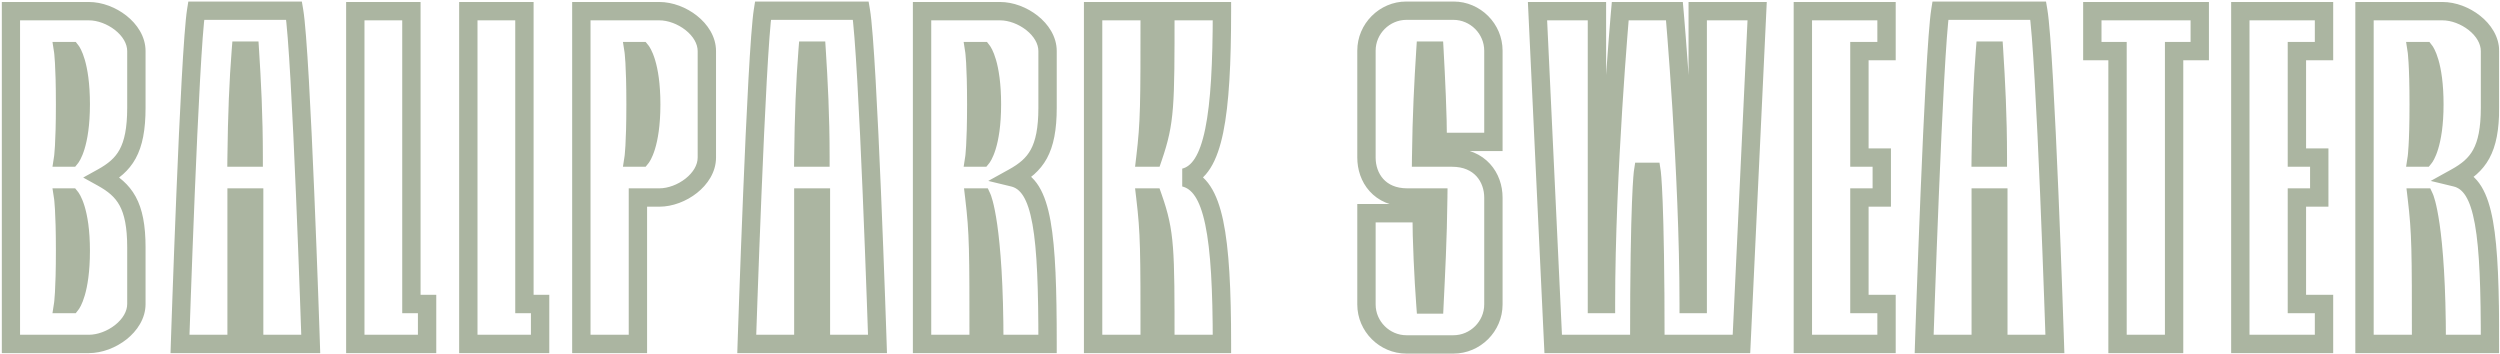<svg xmlns="http://www.w3.org/2000/svg" width="1362" height="193" viewBox="0 0 1362 193" fill="none"><mask id="path-1-outside-1_1_46" maskUnits="userSpaceOnUse" x="0.744" y="0.378" width="1361" height="193" fill="black"><rect fill="white" x="0.744" y="0.378" width="1361" height="193"></rect><path d="M74.3 58.655C74.3 81.965 67.825 89.994 55.652 96.728C67.825 103.462 74.3 111.491 74.3 134.801V165.622C74.3 177.536 60.314 187.378 48.4 187.378H5.924V6.078H48.4C60.314 6.078 74.3 15.92 74.3 27.834V58.655ZM38.558 85.85C38.558 85.85 43.997 79.116 43.997 56.842C43.997 34.568 38.817 27.834 38.817 27.834H34.414C34.414 27.834 35.45 34.568 35.45 56.842C35.45 79.116 34.414 85.85 34.414 85.85H38.558ZM43.997 136.614C43.997 114.34 38.558 107.606 38.558 107.606H34.414C34.414 107.606 35.45 114.34 35.45 136.614C35.45 158.888 34.414 165.622 34.414 165.622H38.817C38.817 165.622 43.997 158.888 43.997 136.614ZM98.065 187.378C98.065 187.378 103.245 28.611 106.871 5.819H160.225C164.11 28.611 169.29 187.378 169.29 187.378H138.469V107.606H128.886V187.378H98.065ZM138.21 85.85C138.21 62.799 137.174 43.892 136.138 27.575H131.217C129.922 43.892 129.145 62.799 128.886 85.85H138.21ZM193.568 187.378V6.078H224.13V165.622H232.677V187.378H193.568ZM255.141 187.378V6.078H285.703V165.622H294.25V187.378H255.141ZM359.19 6.078C371.104 6.078 385.09 15.92 385.09 27.834V85.85C385.09 97.764 371.104 107.606 359.19 107.606H347.535V187.378H316.714V6.078H359.19ZM349.348 85.85C349.348 85.85 354.787 79.116 354.787 56.842C354.787 34.568 349.348 27.834 349.348 27.834H345.204C345.204 27.834 346.24 34.568 346.24 56.842C346.24 79.116 345.204 85.85 345.204 85.85H349.348ZM406.832 187.378C406.832 187.378 412.012 28.611 415.638 5.819H468.992C472.877 28.611 478.057 187.378 478.057 187.378H447.236V107.606H437.653V187.378H406.832ZM446.977 85.85C446.977 62.799 445.941 43.892 444.905 27.575H439.984C438.689 43.892 437.912 62.799 437.653 85.85H446.977ZM570.71 58.655C570.71 81.965 564.235 89.994 552.062 96.728C568.12 100.613 570.71 128.067 570.71 187.378H541.702C541.702 122.11 534.968 107.606 534.968 107.606H530.824C533.155 127.29 533.155 135.578 533.155 187.378H502.334V6.078H544.81C556.724 6.078 570.71 15.92 570.71 27.834V58.655ZM534.968 85.85C534.968 85.85 540.407 79.116 540.407 56.842C540.407 34.568 535.227 27.834 535.227 27.834H530.824C530.824 27.834 531.86 34.568 531.86 56.842C531.86 79.116 530.824 85.85 530.824 85.85H534.968ZM645.251 96.728C661.309 100.613 665.712 128.067 665.712 187.378H634.891C634.891 135.578 634.891 126.772 628.157 107.606H624.013C626.344 127.29 626.344 135.578 626.344 187.378H595.523V6.078H626.344C626.344 57.878 626.344 66.166 624.013 85.85H628.157C634.891 66.166 634.891 57.878 634.891 6.078H665.712C665.712 62.799 661.309 92.843 645.251 96.728ZM781.487 27.575H776.566C775.53 43.892 774.494 62.799 774.235 85.85H791.07C806.351 85.85 813.603 96.728 813.603 107.606V165.881C813.603 177.795 803.761 187.637 791.847 187.637H766.206C754.292 187.637 744.45 177.795 744.45 165.881V116.153H774.494C774.494 130.657 775.53 151.895 776.566 165.881H781.487C782.264 149.564 783.3 130.657 783.559 107.606H766.724C751.443 107.606 744.45 96.728 744.45 85.85V27.575C744.45 15.661 754.292 5.819 766.206 5.819H791.847C803.761 5.819 813.603 15.661 813.603 27.575V77.303H783.3C783.3 62.799 782.264 41.561 781.487 27.575ZM901.866 187.378C901.866 107.088 899.794 93.62 899.794 93.62H895.132C895.132 93.62 893.06 107.088 893.06 187.378H846.181L837.634 6.078H870.009V165.622H874.93C874.93 93.62 882.7 6.078 882.7 6.078H912.226C912.226 6.078 919.996 93.62 919.996 165.622H924.917V6.078H957.292L948.745 187.378H901.866ZM982.192 187.378V6.078H1027.78V27.834H1013.01V85.85H1025.19V107.606H1013.01V165.622H1027.78V187.378H982.192ZM1048.28 187.378C1048.28 187.378 1053.46 28.611 1057.09 5.819H1110.44C1114.33 28.611 1119.51 187.378 1119.51 187.378H1088.69V107.606H1079.1V187.378H1048.28ZM1088.43 85.85C1088.43 62.799 1087.39 43.892 1086.35 27.575H1081.43C1080.14 43.892 1079.36 62.799 1079.1 85.85H1088.43ZM1198.43 27.834H1184.45V187.378H1153.63V27.834H1139.9V6.078H1198.43V27.834ZM1220.53 187.378V6.078H1266.12V27.834H1251.35V85.85H1263.53V107.606H1251.35V165.622H1266.12V187.378H1220.53ZM1356.55 58.655C1356.55 81.965 1350.08 89.994 1337.9 96.728C1353.96 100.613 1356.55 128.067 1356.55 187.378H1327.54C1327.54 122.11 1320.81 107.606 1320.81 107.606H1316.67C1319 127.29 1319 135.578 1319 187.378H1288.18V6.078H1330.65C1342.57 6.078 1356.55 15.92 1356.55 27.834V58.655ZM1320.81 85.85C1320.81 85.85 1326.25 79.116 1326.25 56.842C1326.25 34.568 1321.07 27.834 1321.07 27.834H1316.67C1316.67 27.834 1317.7 34.568 1317.7 56.842C1317.7 79.116 1316.67 85.85 1316.67 85.85H1320.81Z"></path></mask><path d="M55.652 96.728L53.232 92.353L45.323 96.728L53.232 101.103L55.652 96.728ZM5.924 187.378H0.924V192.378H5.924V187.378ZM5.924 6.078V1.078H0.924V6.078H5.924ZM38.558 85.85V90.85H40.947L42.448 88.992L38.558 85.85ZM38.817 27.834L42.78 24.785L41.279 22.834H38.817V27.834ZM34.414 27.834V22.834H28.586L29.472 28.594L34.414 27.834ZM34.414 85.85L29.472 85.09L28.586 90.85H34.414V85.85ZM38.558 107.606L42.448 104.464L40.947 102.606H38.558V107.606ZM34.414 107.606V102.606H28.586L29.472 108.366L34.414 107.606ZM34.414 165.622L29.472 164.862L28.586 170.622H34.414V165.622ZM38.817 165.622V170.622H41.279L42.78 168.671L38.817 165.622ZM74.3 58.655H69.3C69.3 69.927 67.719 76.802 65.15 81.515C62.647 86.109 58.898 89.219 53.232 92.353L55.652 96.728L58.072 101.103C64.579 97.504 70.154 93.232 73.931 86.3C77.644 79.488 79.3 70.693 79.3 58.655H74.3ZM55.652 96.728L53.232 101.103C58.898 104.238 62.647 107.347 65.15 111.941C67.719 116.655 69.3 123.529 69.3 134.801H74.3H79.3C79.3 122.763 77.644 113.968 73.931 107.156C70.154 100.225 64.579 95.953 58.072 92.353L55.652 96.728ZM74.3 134.801H69.3V165.622H74.3H79.3V134.801H74.3ZM74.3 165.622H69.3C69.3 169.556 66.953 173.69 62.713 177.049C58.494 180.391 53.089 182.378 48.4 182.378V187.378V192.378C55.625 192.378 63.17 189.444 68.923 184.887C74.654 180.346 79.3 173.602 79.3 165.622H74.3ZM48.4 187.378V182.378H5.924V187.378V192.378H48.4V187.378ZM5.924 187.378H10.924V6.078H5.924H0.924V187.378H5.924ZM5.924 6.078V11.078H48.4V6.078V1.078H5.924V6.078ZM48.4 6.078V11.078C53.089 11.078 58.494 13.065 62.713 16.407C66.953 19.767 69.3 23.9 69.3 27.834H74.3H79.3C79.3 19.854 74.654 13.11 68.923 8.569C63.17 4.012 55.625 1.078 48.4 1.078V6.078ZM74.3 27.834H69.3V58.655H74.3H79.3V27.834H74.3ZM38.558 85.85C42.448 88.992 42.45 88.989 42.453 88.986C42.454 88.984 42.456 88.981 42.458 88.979C42.461 88.975 42.465 88.97 42.468 88.966C42.476 88.957 42.483 88.947 42.491 88.937C42.507 88.918 42.523 88.896 42.541 88.873C42.577 88.826 42.618 88.772 42.662 88.71C42.752 88.588 42.858 88.436 42.978 88.252C43.218 87.885 43.513 87.392 43.843 86.759C44.503 85.491 45.297 83.666 46.061 81.155C47.589 76.134 48.997 68.38 48.997 56.842H43.997H38.997C38.997 67.578 37.686 74.328 36.494 78.243C35.899 80.199 35.333 81.45 34.973 82.141C34.793 82.487 34.663 82.695 34.606 82.782C34.577 82.826 34.566 82.841 34.576 82.828C34.581 82.821 34.591 82.808 34.606 82.788C34.614 82.778 34.623 82.766 34.633 82.753C34.638 82.746 34.644 82.739 34.65 82.732C34.653 82.728 34.656 82.724 34.659 82.72C34.66 82.718 34.663 82.715 34.663 82.714C34.666 82.711 34.668 82.708 38.558 85.85ZM43.997 56.842H48.997C48.997 45.324 47.658 37.592 46.209 32.593C45.484 30.092 44.732 28.275 44.106 27.013C43.793 26.382 43.513 25.892 43.285 25.525C43.171 25.342 43.07 25.19 42.985 25.068C42.943 25.006 42.904 24.952 42.87 24.905C42.853 24.882 42.837 24.86 42.822 24.84C42.814 24.83 42.807 24.821 42.8 24.811C42.797 24.807 42.793 24.802 42.79 24.798C42.788 24.796 42.786 24.793 42.785 24.792C42.783 24.789 42.78 24.785 38.817 27.834C34.854 30.883 34.852 30.88 34.849 30.877C34.849 30.875 34.846 30.872 34.845 30.87C34.842 30.867 34.839 30.863 34.836 30.859C34.83 30.852 34.825 30.845 34.82 30.838C34.81 30.825 34.801 30.813 34.794 30.803C34.779 30.783 34.77 30.769 34.765 30.763C34.756 30.749 34.767 30.764 34.794 30.808C34.85 30.897 34.974 31.107 35.147 31.456C35.492 32.152 36.035 33.411 36.605 35.377C37.746 39.314 38.997 46.086 38.997 56.842H43.997ZM38.817 27.834V22.834H34.414V27.834V32.834H38.817V27.834ZM34.414 27.834C29.472 28.594 29.472 28.593 29.472 28.592C29.472 28.592 29.472 28.59 29.471 28.59C29.471 28.588 29.471 28.587 29.471 28.586C29.471 28.584 29.47 28.582 29.47 28.58C29.47 28.577 29.47 28.576 29.47 28.577C29.47 28.578 29.471 28.586 29.473 28.601C29.477 28.632 29.485 28.693 29.497 28.784C29.52 28.968 29.556 29.276 29.6 29.728C29.69 30.631 29.814 32.1 29.941 34.275C30.193 38.626 30.45 45.779 30.45 56.842H35.45H40.45C40.45 45.631 40.189 38.28 39.924 33.696C39.791 31.403 39.656 29.797 39.551 28.741C39.499 28.213 39.454 27.821 39.42 27.549C39.403 27.413 39.389 27.307 39.378 27.229C39.373 27.19 39.368 27.157 39.365 27.131C39.363 27.119 39.361 27.107 39.36 27.098C39.359 27.093 39.358 27.088 39.358 27.084C39.357 27.082 39.357 27.081 39.357 27.079C39.357 27.078 39.356 27.077 39.356 27.076C39.356 27.075 39.356 27.074 34.414 27.834ZM35.45 56.842H30.45C30.45 67.905 30.193 75.058 29.941 79.409C29.814 81.584 29.69 83.053 29.6 83.956C29.556 84.408 29.52 84.716 29.497 84.9C29.485 84.991 29.477 85.052 29.473 85.083C29.471 85.098 29.47 85.106 29.47 85.108C29.47 85.108 29.47 85.107 29.47 85.104C29.47 85.102 29.471 85.1 29.471 85.098C29.471 85.097 29.471 85.096 29.471 85.094C29.472 85.094 29.472 85.092 29.472 85.092C29.472 85.091 29.472 85.09 34.414 85.85C39.356 86.61 39.356 86.609 39.356 86.608C39.356 86.607 39.357 86.606 39.357 86.605C39.357 86.603 39.357 86.602 39.358 86.6C39.358 86.596 39.359 86.591 39.36 86.586C39.361 86.577 39.363 86.566 39.365 86.553C39.368 86.527 39.373 86.495 39.378 86.455C39.389 86.377 39.403 86.271 39.42 86.135C39.454 85.863 39.499 85.471 39.551 84.943C39.656 83.888 39.791 82.281 39.924 79.988C40.189 75.404 40.45 68.053 40.45 56.842H35.45ZM34.414 85.85V90.85H38.558V85.85V80.85H34.414V85.85ZM43.997 136.614H48.997C48.997 125.076 47.589 117.322 46.061 112.301C45.297 109.79 44.503 107.965 43.843 106.697C43.513 106.064 43.218 105.572 42.978 105.204C42.858 105.021 42.752 104.868 42.662 104.746C42.618 104.684 42.577 104.63 42.541 104.584C42.523 104.56 42.507 104.539 42.491 104.519C42.483 104.509 42.476 104.499 42.468 104.49C42.465 104.486 42.461 104.481 42.458 104.477C42.456 104.475 42.454 104.472 42.453 104.471C42.45 104.467 42.448 104.464 38.558 107.606C34.668 110.748 34.666 110.745 34.663 110.742C34.663 110.741 34.66 110.738 34.659 110.736C34.656 110.732 34.653 110.728 34.65 110.724C34.644 110.717 34.638 110.71 34.633 110.703C34.623 110.69 34.614 110.678 34.606 110.668C34.591 110.649 34.581 110.635 34.576 110.629C34.566 110.615 34.577 110.63 34.606 110.674C34.663 110.762 34.793 110.969 34.973 111.315C35.333 112.006 35.899 113.257 36.494 115.213C37.686 119.128 38.997 125.878 38.997 136.614H43.997ZM38.558 107.606V102.606H34.414V107.606V112.606H38.558V107.606ZM34.414 107.606C29.472 108.366 29.472 108.365 29.472 108.364C29.472 108.364 29.472 108.363 29.471 108.362C29.471 108.36 29.471 108.359 29.471 108.358C29.471 108.356 29.47 108.354 29.47 108.352C29.47 108.349 29.47 108.348 29.47 108.349C29.47 108.35 29.471 108.358 29.473 108.373C29.477 108.404 29.485 108.465 29.497 108.556C29.52 108.74 29.556 109.048 29.6 109.5C29.69 110.403 29.814 111.872 29.941 114.047C30.193 118.398 30.45 125.551 30.45 136.614H35.45H40.45C40.45 125.403 40.189 118.052 39.924 113.468C39.791 111.175 39.656 109.568 39.551 108.513C39.499 107.985 39.454 107.593 39.42 107.321C39.403 107.186 39.389 107.079 39.378 107.001C39.373 106.962 39.368 106.929 39.365 106.903C39.363 106.891 39.361 106.879 39.36 106.87C39.359 106.865 39.358 106.861 39.358 106.857C39.357 106.855 39.357 106.853 39.357 106.851C39.357 106.85 39.356 106.849 39.356 106.848C39.356 106.847 39.356 106.846 34.414 107.606ZM35.45 136.614H30.45C30.45 147.677 30.193 154.83 29.941 159.181C29.814 161.356 29.69 162.825 29.6 163.728C29.556 164.18 29.52 164.488 29.497 164.672C29.485 164.763 29.477 164.824 29.473 164.855C29.471 164.87 29.47 164.878 29.47 164.879C29.47 164.88 29.47 164.879 29.47 164.876C29.47 164.874 29.471 164.872 29.471 164.87C29.471 164.869 29.471 164.868 29.471 164.866C29.472 164.866 29.472 164.864 29.472 164.864C29.472 164.863 29.472 164.862 34.414 165.622C39.356 166.382 39.356 166.381 39.356 166.38C39.356 166.379 39.357 166.378 39.357 166.377C39.357 166.375 39.357 166.374 39.358 166.372C39.358 166.368 39.359 166.363 39.36 166.358C39.361 166.349 39.363 166.338 39.365 166.325C39.368 166.299 39.373 166.267 39.378 166.227C39.389 166.149 39.403 166.043 39.42 165.907C39.454 165.635 39.499 165.243 39.551 164.715C39.656 163.66 39.791 162.053 39.924 159.76C40.189 155.176 40.45 147.825 40.45 136.614H35.45ZM34.414 165.622V170.622H38.817V165.622V160.622H34.414V165.622ZM38.817 165.622C42.78 168.671 42.783 168.667 42.785 168.664C42.786 168.663 42.788 168.66 42.79 168.658C42.793 168.654 42.797 168.649 42.8 168.645C42.807 168.635 42.814 168.626 42.822 168.616C42.837 168.596 42.853 168.574 42.87 168.551C42.904 168.504 42.943 168.45 42.985 168.389C43.07 168.266 43.171 168.114 43.285 167.931C43.513 167.564 43.793 167.074 44.106 166.443C44.732 165.181 45.484 163.364 46.209 160.863C47.658 155.864 48.997 148.132 48.997 136.614H43.997H38.997C38.997 147.37 37.746 154.142 36.605 158.079C36.035 160.045 35.492 161.304 35.147 162.001C34.974 162.349 34.85 162.559 34.794 162.648C34.767 162.692 34.756 162.707 34.765 162.693C34.77 162.687 34.779 162.673 34.794 162.653C34.801 162.643 34.81 162.632 34.82 162.618C34.825 162.612 34.83 162.605 34.836 162.597C34.839 162.593 34.842 162.589 34.845 162.586C34.846 162.584 34.849 162.581 34.849 162.58C34.852 162.577 34.854 162.574 38.817 165.622ZM98.065 187.378L93.068 187.215L92.9 192.378H98.065V187.378ZM106.871 5.819V0.819H102.604L101.933 5.033L106.871 5.819ZM160.225 5.819L165.154 4.979L164.445 0.819H160.225V5.819ZM169.29 187.378V192.378H174.456L174.288 187.215L169.29 187.378ZM138.469 187.378H133.469V192.378H138.469V187.378ZM138.469 107.606H143.469V102.606H138.469V107.606ZM128.886 107.606V102.606H123.886V107.606H128.886ZM128.886 187.378V192.378H133.886V187.378H128.886ZM138.21 85.85V90.85H143.21V85.85H138.21ZM136.138 27.575L141.128 27.258L140.831 22.575H136.138V27.575ZM131.217 27.575V22.575H126.598L126.233 27.18L131.217 27.575ZM128.886 85.85L123.887 85.794L123.83 90.85H128.886V85.85ZM98.065 187.378C103.063 187.541 103.063 187.541 103.063 187.539C103.063 187.538 103.063 187.536 103.063 187.534C103.063 187.529 103.063 187.522 103.064 187.513C103.064 187.493 103.065 187.465 103.066 187.427C103.069 187.35 103.073 187.237 103.078 187.086C103.088 186.786 103.102 186.339 103.122 185.756C103.16 184.588 103.218 182.873 103.292 180.681C103.441 176.298 103.657 170.009 103.928 162.392C104.47 147.157 105.231 126.609 106.104 105.351C107.861 62.595 110.056 17.627 111.809 6.605L106.871 5.819L101.933 5.033C100.061 16.803 97.852 62.614 96.113 104.94C95.238 126.223 94.477 146.791 93.934 162.037C93.663 169.66 93.447 175.954 93.298 180.342C93.224 182.536 93.166 184.254 93.127 185.423C93.108 186.008 93.093 186.456 93.083 186.757C93.078 186.908 93.074 187.022 93.072 187.099C93.07 187.137 93.07 187.166 93.069 187.186C93.069 187.195 93.068 187.203 93.068 187.208C93.068 187.21 93.068 187.212 93.068 187.213C93.068 187.214 93.068 187.215 98.065 187.378ZM106.871 5.819V10.819H160.225V5.819V0.819H106.871V5.819ZM160.225 5.819L155.296 6.659C156.21 12.017 157.25 25.885 158.289 44.088C159.319 62.14 160.329 84.094 161.219 105.355C162.109 126.612 162.877 147.159 163.423 162.394C163.697 170.011 163.914 176.298 164.063 180.682C164.138 182.873 164.195 184.589 164.234 185.756C164.253 186.339 164.268 186.786 164.278 187.087C164.283 187.237 164.287 187.351 164.289 187.427C164.291 187.465 164.291 187.493 164.292 187.513C164.292 187.522 164.293 187.529 164.293 187.534C164.293 187.536 164.293 187.538 164.293 187.539C164.293 187.541 164.293 187.541 169.29 187.378C174.288 187.215 174.288 187.214 174.288 187.213C174.288 187.212 174.288 187.21 174.287 187.208C174.287 187.203 174.287 187.195 174.287 187.186C174.286 187.166 174.285 187.137 174.284 187.099C174.281 187.022 174.278 186.908 174.273 186.757C174.263 186.456 174.248 186.008 174.228 185.423C174.19 184.254 174.132 182.536 174.057 180.341C173.908 175.953 173.69 169.659 173.417 162.035C172.871 146.789 172.101 126.22 171.21 104.936C170.32 83.657 169.307 61.645 168.273 43.518C167.247 25.542 166.184 11.017 165.154 4.979L160.225 5.819ZM169.29 187.378V182.378H138.469V187.378V192.378H169.29V187.378ZM138.469 187.378H143.469V107.606H138.469H133.469V187.378H138.469ZM138.469 107.606V102.606H128.886V107.606V112.606H138.469V107.606ZM128.886 107.606H123.886V187.378H128.886H133.886V107.606H128.886ZM128.886 187.378V182.378H98.065V187.378V192.378H128.886V187.378ZM138.21 85.85H143.21C143.21 62.644 142.167 43.616 141.128 27.258L136.138 27.575L131.148 27.892C132.182 44.168 133.21 62.954 133.21 85.85H138.21ZM136.138 27.575V22.575H131.217V27.575V32.575H136.138V27.575ZM131.217 27.575L126.233 27.18C124.927 43.64 124.147 62.665 123.887 85.794L128.886 85.85L133.886 85.906C134.144 62.933 134.918 44.144 136.202 27.971L131.217 27.575ZM128.886 85.85V90.85H138.21V85.85V80.85H128.886V85.85ZM193.568 187.378H188.568V192.378H193.568V187.378ZM193.568 6.078V1.078H188.568V6.078H193.568ZM224.13 6.078H229.13V1.078H224.13V6.078ZM224.13 165.622H219.13V170.622H224.13V165.622ZM232.677 165.622H237.677V160.622H232.677V165.622ZM232.677 187.378V192.378H237.677V187.378H232.677ZM193.568 187.378H198.568V6.078H193.568H188.568V187.378H193.568ZM193.568 6.078V11.078H224.13V6.078V1.078H193.568V6.078ZM224.13 6.078H219.13V165.622H224.13H229.13V6.078H224.13ZM224.13 165.622V170.622H232.677V165.622V160.622H224.13V165.622ZM232.677 165.622H227.677V187.378H232.677H237.677V165.622H232.677ZM232.677 187.378V182.378H193.568V187.378V192.378H232.677V187.378ZM255.141 187.378H250.141V192.378H255.141V187.378ZM255.141 6.078V1.078H250.141V6.078H255.141ZM285.703 6.078H290.703V1.078H285.703V6.078ZM285.703 165.622H280.703V170.622H285.703V165.622ZM294.25 165.622H299.25V160.622H294.25V165.622ZM294.25 187.378V192.378H299.25V187.378H294.25ZM255.141 187.378H260.141V6.078H255.141H250.141V187.378H255.141ZM255.141 6.078V11.078H285.703V6.078V1.078H255.141V6.078ZM285.703 6.078H280.703V165.622H285.703H290.703V6.078H285.703ZM285.703 165.622V170.622H294.25V165.622V160.622H285.703V165.622ZM294.25 165.622H289.25V187.378H294.25H299.25V165.622H294.25ZM294.25 187.378V182.378H255.141V187.378V192.378H294.25V187.378ZM347.535 107.606V102.606H342.535V107.606H347.535ZM347.535 187.378V192.378H352.535V187.378H347.535ZM316.714 187.378H311.714V192.378H316.714V187.378ZM316.714 6.078V1.078H311.714V6.078H316.714ZM349.348 85.85V90.85H351.737L353.238 88.992L349.348 85.85ZM349.348 27.834L353.238 24.692L351.737 22.834H349.348V27.834ZM345.204 27.834V22.834H339.376L340.262 28.594L345.204 27.834ZM345.204 85.85L340.262 85.09L339.376 90.85H345.204V85.85ZM359.19 6.078V11.078C363.879 11.078 369.284 13.065 373.503 16.407C377.743 19.767 380.09 23.9 380.09 27.834H385.09H390.09C390.09 19.854 385.444 13.11 379.713 8.569C373.96 4.012 366.415 1.078 359.19 1.078V6.078ZM385.09 27.834H380.09V85.85H385.09H390.09V27.834H385.09ZM385.09 85.85H380.09C380.09 89.784 377.743 93.918 373.503 97.277C369.284 100.619 363.879 102.606 359.19 102.606V107.606V112.606C366.415 112.606 373.96 109.672 379.713 105.115C385.444 100.574 390.09 93.83 390.09 85.85H385.09ZM359.19 107.606V102.606H347.535V107.606V112.606H359.19V107.606ZM347.535 107.606H342.535V187.378H347.535H352.535V107.606H347.535ZM347.535 187.378V182.378H316.714V187.378V192.378H347.535V187.378ZM316.714 187.378H321.714V6.078H316.714H311.714V187.378H316.714ZM316.714 6.078V11.078H359.19V6.078V1.078H316.714V6.078ZM349.348 85.85C353.238 88.992 353.24 88.989 353.243 88.986C353.244 88.984 353.246 88.981 353.248 88.979C353.251 88.975 353.255 88.97 353.258 88.966C353.266 88.957 353.273 88.947 353.281 88.937C353.297 88.918 353.313 88.896 353.331 88.873C353.367 88.826 353.408 88.772 353.452 88.71C353.542 88.588 353.648 88.436 353.768 88.252C354.008 87.885 354.303 87.392 354.633 86.759C355.293 85.491 356.086 83.666 356.851 81.155C358.379 76.134 359.787 68.38 359.787 56.842H354.787H349.787C349.787 67.578 348.476 74.328 347.284 78.243C346.689 80.199 346.123 81.45 345.763 82.141C345.583 82.487 345.453 82.695 345.396 82.782C345.367 82.826 345.356 82.841 345.366 82.828C345.371 82.821 345.38 82.808 345.396 82.788C345.403 82.778 345.412 82.766 345.423 82.753C345.428 82.746 345.434 82.739 345.439 82.732C345.442 82.728 345.445 82.724 345.449 82.72C345.45 82.718 345.453 82.715 345.453 82.714C345.456 82.711 345.458 82.708 349.348 85.85ZM354.787 56.842H359.787C359.787 45.304 358.379 37.55 356.851 32.529C356.086 30.018 355.293 28.193 354.633 26.925C354.303 26.292 354.008 25.8 353.768 25.432C353.648 25.248 353.542 25.096 353.452 24.974C353.408 24.912 353.367 24.858 353.331 24.812C353.313 24.788 353.297 24.767 353.281 24.747C353.273 24.737 353.266 24.727 353.258 24.718C353.255 24.714 353.251 24.709 353.248 24.705C353.246 24.703 353.244 24.7 353.243 24.699C353.24 24.695 353.238 24.692 349.348 27.834C345.458 30.976 345.456 30.973 345.453 30.97C345.453 30.969 345.45 30.966 345.449 30.964C345.445 30.96 345.442 30.956 345.439 30.952C345.434 30.945 345.428 30.938 345.423 30.931C345.412 30.918 345.403 30.907 345.396 30.896C345.38 30.877 345.371 30.863 345.366 30.857C345.356 30.843 345.367 30.858 345.396 30.902C345.453 30.989 345.583 31.197 345.763 31.543C346.123 32.234 346.689 33.485 347.284 35.441C348.476 39.356 349.787 46.106 349.787 56.842H354.787ZM349.348 27.834V22.834H345.204V27.834V32.834H349.348V27.834ZM345.204 27.834C340.262 28.594 340.262 28.593 340.262 28.592C340.262 28.592 340.262 28.59 340.261 28.59C340.261 28.588 340.261 28.587 340.261 28.586C340.26 28.584 340.26 28.582 340.26 28.58C340.26 28.577 340.259 28.576 340.259 28.577C340.26 28.578 340.261 28.586 340.263 28.601C340.267 28.632 340.275 28.693 340.287 28.784C340.31 28.968 340.345 29.276 340.39 29.728C340.48 30.631 340.604 32.1 340.73 34.275C340.983 38.626 341.24 45.779 341.24 56.842H346.24H351.24C351.24 45.631 350.979 38.28 350.714 33.696C350.581 31.403 350.446 29.797 350.341 28.741C350.289 28.213 350.244 27.821 350.21 27.549C350.193 27.413 350.179 27.307 350.168 27.229C350.163 27.19 350.158 27.157 350.154 27.131C350.153 27.119 350.151 27.107 350.149 27.098C350.149 27.093 350.148 27.088 350.147 27.084C350.147 27.082 350.147 27.081 350.147 27.079C350.146 27.078 350.146 27.077 350.146 27.076C350.146 27.075 350.146 27.074 345.204 27.834ZM346.24 56.842H341.24C341.24 67.905 340.983 75.058 340.73 79.409C340.604 81.584 340.48 83.053 340.39 83.956C340.345 84.408 340.31 84.716 340.287 84.9C340.275 84.991 340.267 85.052 340.263 85.083C340.261 85.098 340.26 85.106 340.259 85.108C340.259 85.108 340.26 85.107 340.26 85.104C340.26 85.102 340.26 85.1 340.261 85.098C340.261 85.097 340.261 85.096 340.261 85.094C340.262 85.094 340.262 85.092 340.262 85.092C340.262 85.091 340.262 85.09 345.204 85.85C350.146 86.61 350.146 86.609 350.146 86.608C350.146 86.607 350.146 86.606 350.147 86.605C350.147 86.603 350.147 86.602 350.147 86.6C350.148 86.596 350.149 86.591 350.149 86.586C350.151 86.577 350.153 86.566 350.154 86.553C350.158 86.527 350.163 86.495 350.168 86.455C350.179 86.377 350.193 86.271 350.21 86.135C350.244 85.863 350.289 85.471 350.341 84.943C350.446 83.888 350.581 82.281 350.714 79.988C350.979 75.404 351.24 68.053 351.24 56.842H346.24ZM345.204 85.85V90.85H349.348V85.85V80.85H345.204V85.85ZM406.832 187.378L401.834 187.215L401.666 192.378H406.832V187.378ZM415.638 5.819V0.819H411.37L410.7 5.033L415.638 5.819ZM468.992 5.819L473.921 4.979L473.212 0.819H468.992V5.819ZM478.057 187.378V192.378H483.223L483.054 187.215L478.057 187.378ZM447.236 187.378H442.236V192.378H447.236V187.378ZM447.236 107.606H452.236V102.606H447.236V107.606ZM437.653 107.606V102.606H432.653V107.606H437.653ZM437.653 187.378V192.378H442.653V187.378H437.653ZM446.977 85.85V90.85H451.977V85.85H446.977ZM444.905 27.575L449.895 27.258L449.597 22.575H444.905V27.575ZM439.984 27.575V22.575H435.365L434.999 27.18L439.984 27.575ZM437.653 85.85L432.653 85.794L432.596 90.85H437.653V85.85ZM406.832 187.378C411.829 187.541 411.829 187.541 411.829 187.539C411.829 187.538 411.829 187.536 411.829 187.534C411.83 187.529 411.83 187.522 411.83 187.513C411.831 187.493 411.832 187.465 411.833 187.427C411.835 187.35 411.839 187.237 411.844 187.086C411.854 186.786 411.869 186.339 411.888 185.756C411.927 184.588 411.984 182.873 412.059 180.681C412.207 176.298 412.424 170.009 412.695 162.392C413.237 147.157 413.997 126.609 414.871 105.351C416.628 62.595 418.822 17.627 420.576 6.605L415.638 5.819L410.7 5.033C408.827 16.803 406.619 62.614 404.879 104.94C404.005 126.223 403.243 146.791 402.701 162.037C402.43 169.66 402.213 175.954 402.064 180.342C401.99 182.536 401.932 184.254 401.894 185.423C401.874 186.008 401.859 186.456 401.849 186.757C401.845 186.908 401.841 187.022 401.838 187.099C401.837 187.137 401.836 187.166 401.835 187.186C401.835 187.195 401.835 187.203 401.835 187.208C401.835 187.21 401.835 187.212 401.835 187.213C401.835 187.214 401.834 187.215 406.832 187.378ZM415.638 5.819V10.819H468.992V5.819V0.819H415.638V5.819ZM468.992 5.819L464.063 6.659C464.976 12.017 466.017 25.885 467.055 44.088C468.085 62.14 469.096 84.094 469.986 105.355C470.875 126.612 471.644 147.159 472.19 162.394C472.463 170.011 472.68 176.298 472.83 180.682C472.904 182.873 472.962 184.589 473 185.756C473.02 186.339 473.035 186.786 473.045 187.087C473.049 187.237 473.053 187.351 473.056 187.427C473.057 187.465 473.058 187.493 473.059 187.513C473.059 187.522 473.059 187.529 473.059 187.534C473.059 187.536 473.059 187.538 473.059 187.539C473.059 187.541 473.059 187.541 478.057 187.378C483.054 187.215 483.054 187.214 483.054 187.213C483.054 187.212 483.054 187.21 483.054 187.208C483.054 187.203 483.053 187.195 483.053 187.186C483.053 187.166 483.052 187.137 483.05 187.099C483.048 187.022 483.044 186.908 483.039 186.757C483.029 186.456 483.014 186.008 482.995 185.423C482.956 184.254 482.898 182.536 482.824 180.341C482.674 175.953 482.457 169.659 482.184 162.035C481.637 146.789 480.868 126.22 479.977 104.936C479.086 83.657 478.073 61.645 477.039 43.518C476.014 25.542 474.95 11.017 473.921 4.979L468.992 5.819ZM478.057 187.378V182.378H447.236V187.378V192.378H478.057V187.378ZM447.236 187.378H452.236V107.606H447.236H442.236V187.378H447.236ZM447.236 107.606V102.606H437.653V107.606V112.606H447.236V107.606ZM437.653 107.606H432.653V187.378H437.653H442.653V107.606H437.653ZM437.653 187.378V182.378H406.832V187.378V192.378H437.653V187.378ZM446.977 85.85H451.977C451.977 62.644 450.933 43.616 449.895 27.258L444.905 27.575L439.915 27.892C440.948 44.168 441.977 62.954 441.977 85.85H446.977ZM444.905 27.575V22.575H439.984V27.575V32.575H444.905V27.575ZM439.984 27.575L434.999 27.18C433.693 43.64 432.913 62.665 432.653 85.794L437.653 85.85L442.652 85.906C442.911 62.933 443.685 44.144 444.968 27.971L439.984 27.575ZM437.653 85.85V90.85H446.977V85.85V80.85H437.653V85.85ZM552.062 96.728L549.642 92.353L538.406 98.568L550.886 101.588L552.062 96.728ZM570.71 187.378V192.378H575.71V187.378H570.71ZM541.702 187.378H536.702V192.378H541.702V187.378ZM534.968 107.606L539.503 105.5L538.159 102.606H534.968V107.606ZM530.824 107.606V102.606H525.197L525.859 108.194L530.824 107.606ZM533.155 187.378V192.378H538.155V187.378H533.155ZM502.334 187.378H497.334V192.378H502.334V187.378ZM502.334 6.078V1.078H497.334V6.078H502.334ZM534.968 85.85V90.85H537.357L538.858 88.992L534.968 85.85ZM535.227 27.834L539.19 24.785L537.689 22.834H535.227V27.834ZM530.824 27.834V22.834H524.996L525.882 28.594L530.824 27.834ZM530.824 85.85L525.882 85.09L524.996 90.85H530.824V85.85ZM570.71 58.655H565.71C565.71 69.927 564.129 76.802 561.56 81.515C559.057 86.109 555.308 89.219 549.642 92.353L552.062 96.728L554.482 101.103C560.989 97.504 566.564 93.232 570.341 86.3C574.053 79.488 575.71 70.693 575.71 58.655H570.71ZM552.062 96.728L550.886 101.588C555.678 102.747 559.856 107.523 562.487 122.153C565.05 136.406 565.71 157.652 565.71 187.378H570.71H575.71C575.71 157.793 575.075 135.657 572.329 120.383C569.65 105.487 564.504 94.594 553.238 91.868L552.062 96.728ZM570.71 187.378V182.378H541.702V187.378V192.378H570.71V187.378ZM541.702 187.378H546.702C546.702 154.588 545.011 134.396 543.285 122.309C542.421 116.262 541.544 112.213 540.853 109.61C540.507 108.307 540.207 107.359 539.975 106.699C539.859 106.369 539.759 106.11 539.68 105.913C539.64 105.815 539.605 105.732 539.576 105.663C539.561 105.629 539.548 105.599 539.535 105.572C539.529 105.558 539.524 105.545 539.518 105.533C539.516 105.528 539.513 105.522 539.51 105.516C539.509 105.514 539.507 105.51 539.507 105.508C539.505 105.504 539.503 105.5 534.968 107.606C530.433 109.712 530.431 109.708 530.43 109.704C530.429 109.703 530.427 109.699 530.426 109.697C530.424 109.692 530.422 109.688 530.42 109.684C530.416 109.676 530.413 109.668 530.41 109.662C530.405 109.649 530.401 109.641 530.399 109.636C530.395 109.626 530.398 109.633 530.407 109.657C530.426 109.704 530.472 109.82 530.54 110.014C530.676 110.402 530.902 111.098 531.187 112.174C531.759 114.33 532.566 117.987 533.385 123.724C535.026 135.206 536.702 154.901 536.702 187.378H541.702ZM534.968 107.606V102.606H530.824V107.606V112.606H534.968V107.606ZM530.824 107.606L525.859 108.194C528.148 127.527 528.155 135.498 528.155 187.378H533.155H538.155C538.155 135.658 538.162 127.053 535.789 107.018L530.824 107.606ZM533.155 187.378V182.378H502.334V187.378V192.378H533.155V187.378ZM502.334 187.378H507.334V6.078H502.334H497.334V187.378H502.334ZM502.334 6.078V11.078H544.81V6.078V1.078H502.334V6.078ZM544.81 6.078V11.078C549.499 11.078 554.904 13.065 559.123 16.407C563.363 19.767 565.71 23.9 565.71 27.834H570.71H575.71C575.71 19.854 571.064 13.11 565.333 8.569C559.58 4.012 552.035 1.078 544.81 1.078V6.078ZM570.71 27.834H565.71V58.655H570.71H575.71V27.834H570.71ZM534.968 85.85C538.858 88.992 538.86 88.989 538.863 88.986C538.864 88.984 538.866 88.981 538.868 88.979C538.871 88.975 538.875 88.97 538.878 88.966C538.886 88.957 538.893 88.947 538.901 88.937C538.917 88.918 538.933 88.896 538.951 88.873C538.987 88.826 539.028 88.772 539.072 88.71C539.162 88.588 539.268 88.436 539.388 88.252C539.628 87.885 539.923 87.392 540.253 86.759C540.913 85.491 541.706 83.666 542.471 81.155C543.999 76.134 545.407 68.38 545.407 56.842H540.407H535.407C535.407 67.578 534.096 74.328 532.904 78.243C532.309 80.199 531.743 81.45 531.383 82.141C531.203 82.487 531.073 82.695 531.016 82.782C530.987 82.826 530.976 82.841 530.986 82.828C530.991 82.821 531 82.808 531.016 82.788C531.023 82.778 531.032 82.766 531.043 82.753C531.048 82.746 531.054 82.739 531.06 82.732C531.062 82.728 531.065 82.724 531.069 82.72C531.07 82.718 531.073 82.715 531.073 82.714C531.076 82.711 531.078 82.708 534.968 85.85ZM540.407 56.842H545.407C545.407 45.324 544.068 37.592 542.619 32.593C541.894 30.092 541.142 28.275 540.516 27.013C540.203 26.382 539.923 25.892 539.695 25.525C539.581 25.342 539.48 25.19 539.395 25.068C539.353 25.006 539.314 24.952 539.28 24.905C539.263 24.882 539.247 24.86 539.232 24.84C539.224 24.83 539.217 24.821 539.21 24.811C539.207 24.807 539.203 24.802 539.2 24.798C539.198 24.796 539.196 24.793 539.195 24.792C539.193 24.789 539.19 24.785 535.227 27.834C531.264 30.883 531.262 30.88 531.259 30.877C531.258 30.875 531.256 30.872 531.255 30.87C531.252 30.867 531.249 30.863 531.246 30.859C531.24 30.852 531.235 30.845 531.23 30.838C531.22 30.825 531.211 30.813 531.204 30.803C531.189 30.783 531.18 30.769 531.175 30.763C531.166 30.749 531.177 30.764 531.204 30.808C531.26 30.897 531.384 31.107 531.557 31.456C531.902 32.152 532.445 33.411 533.015 35.377C534.156 39.314 535.407 46.086 535.407 56.842H540.407ZM535.227 27.834V22.834H530.824V27.834V32.834H535.227V27.834ZM530.824 27.834C525.882 28.594 525.882 28.593 525.882 28.592C525.882 28.592 525.882 28.59 525.881 28.59C525.881 28.588 525.881 28.587 525.881 28.586C525.88 28.584 525.88 28.582 525.88 28.58C525.88 28.577 525.879 28.576 525.879 28.577C525.88 28.578 525.881 28.586 525.883 28.601C525.887 28.632 525.895 28.693 525.907 28.784C525.93 28.968 525.966 29.276 526.01 29.728C526.1 30.631 526.224 32.1 526.35 34.275C526.603 38.626 526.86 45.779 526.86 56.842H531.86H536.86C536.86 45.631 536.599 38.28 536.334 33.696C536.201 31.403 536.066 29.797 535.961 28.741C535.909 28.213 535.864 27.821 535.83 27.549C535.813 27.413 535.799 27.307 535.788 27.229C535.783 27.19 535.778 27.157 535.774 27.131C535.773 27.119 535.771 27.107 535.769 27.098C535.769 27.093 535.768 27.088 535.768 27.084C535.767 27.082 535.767 27.081 535.767 27.079C535.766 27.078 535.766 27.077 535.766 27.076C535.766 27.075 535.766 27.074 530.824 27.834ZM531.86 56.842H526.86C526.86 67.905 526.603 75.058 526.35 79.409C526.224 81.584 526.1 83.053 526.01 83.956C525.966 84.408 525.93 84.716 525.907 84.9C525.895 84.991 525.887 85.052 525.883 85.083C525.881 85.098 525.88 85.106 525.879 85.108C525.879 85.108 525.88 85.107 525.88 85.104C525.88 85.102 525.88 85.1 525.881 85.098C525.881 85.097 525.881 85.096 525.881 85.094C525.882 85.094 525.882 85.092 525.882 85.092C525.882 85.091 525.882 85.09 530.824 85.85C535.766 86.61 535.766 86.609 535.766 86.608C535.766 86.607 535.766 86.606 535.767 86.605C535.767 86.603 535.767 86.602 535.768 86.6C535.768 86.596 535.769 86.591 535.769 86.586C535.771 86.577 535.773 86.566 535.774 86.553C535.778 86.527 535.783 86.495 535.788 86.455C535.799 86.377 535.813 86.271 535.83 86.135C535.864 85.863 535.909 85.471 535.961 84.943C536.066 83.888 536.201 82.281 536.334 79.988C536.599 75.404 536.86 68.053 536.86 56.842H531.86ZM530.824 85.85V90.85H534.968V85.85V80.85H530.824V85.85ZM645.251 96.728L644.076 91.868V101.588L645.251 96.728ZM665.712 187.378V192.378H670.712V187.378H665.712ZM634.891 187.378H629.891V192.378H634.891V187.378ZM628.157 107.606L632.875 105.949L631.7 102.606H628.157V107.606ZM624.013 107.606V102.606H618.386L619.048 108.194L624.013 107.606ZM626.344 187.378V192.378H631.344V187.378H626.344ZM595.523 187.378H590.523V192.378H595.523V187.378ZM595.523 6.078V1.078H590.523V6.078H595.523ZM626.344 6.078H631.344V1.078H626.344V6.078ZM624.013 85.85L619.048 85.262L618.386 90.85H624.013V85.85ZM628.157 85.85V90.85H631.731L632.888 87.469L628.157 85.85ZM634.891 6.078V1.078H629.891V6.078H634.891ZM665.712 6.078H670.712V1.078H665.712V6.078ZM645.251 96.728L644.076 101.588C649.018 102.783 653.553 107.774 656.611 122.298C659.6 136.498 660.712 157.718 660.712 187.378H665.712H670.712C670.712 157.727 669.623 135.565 666.396 120.238C663.238 105.237 657.543 94.558 646.427 91.868L645.251 96.728ZM665.712 187.378V182.378H634.891V187.378V192.378H665.712V187.378ZM634.891 187.378H639.891C639.891 135.814 639.947 126.078 632.875 105.949L628.157 107.606L623.44 109.263C629.836 127.466 629.891 135.342 629.891 187.378H634.891ZM628.157 107.606V102.606H624.013V107.606V112.606H628.157V107.606ZM624.013 107.606L619.048 108.194C621.338 127.527 621.344 135.498 621.344 187.378H626.344H631.344C631.344 135.658 631.351 127.053 628.979 107.018L624.013 107.606ZM626.344 187.378V182.378H595.523V187.378V192.378H626.344V187.378ZM595.523 187.378H600.523V6.078H595.523H590.523V187.378H595.523ZM595.523 6.078V11.078H626.344V6.078V1.078H595.523V6.078ZM626.344 6.078H621.344C621.344 57.958 621.338 65.929 619.048 85.262L624.013 85.85L628.979 86.438C631.351 66.403 631.344 57.798 631.344 6.078H626.344ZM624.013 85.85V90.85H628.157V85.85V80.85H624.013V85.85ZM628.157 85.85L632.888 87.469C639.942 66.849 639.891 57.672 639.891 6.078H634.891H629.891C629.891 58.084 629.841 65.483 623.427 84.232L628.157 85.85ZM634.891 6.078V11.078H665.712V6.078V1.078H634.891V6.078ZM665.712 6.078H660.712C660.712 34.425 659.602 55.666 656.607 70.208C653.508 85.249 648.904 90.7 644.076 91.868L645.251 96.728L646.427 101.588C657.657 98.871 663.284 87.357 666.401 72.225C669.621 56.594 670.712 34.452 670.712 6.078H665.712ZM781.487 27.575L786.48 27.298L786.217 22.575H781.487V27.575ZM776.566 27.575V22.575H771.874L771.576 27.258L776.566 27.575ZM774.235 85.85L769.236 85.794L769.179 90.85H774.235V85.85ZM744.45 116.153V111.153H739.45V116.153H744.45ZM774.494 116.153H779.494V111.153H774.494V116.153ZM776.566 165.881L771.58 166.25L771.923 170.881H776.566V165.881ZM781.487 165.881V170.881H786.255L786.482 166.119L781.487 165.881ZM783.559 107.606L788.559 107.662L788.616 102.606H783.559V107.606ZM813.603 77.303V82.303H818.603V77.303H813.603ZM783.3 77.303H778.3V82.303H783.3V77.303ZM781.487 27.575V22.575H776.566V27.575V32.575H781.487V27.575ZM776.566 27.575L771.576 27.258C770.538 43.615 769.496 62.619 769.236 85.794L774.235 85.85L779.235 85.906C779.493 62.979 780.523 44.169 781.556 27.892L776.566 27.575ZM774.235 85.85V90.85H791.07V85.85V80.85H774.235V85.85ZM791.07 85.85V90.85C797.435 90.85 801.682 93.07 804.374 96.019C807.144 99.054 808.603 103.237 808.603 107.606H813.603H818.603C818.603 101.097 816.437 94.402 811.76 89.278C807.006 84.069 799.987 80.85 791.07 80.85V85.85ZM813.603 107.606H808.603V165.881H813.603H818.603V107.606H813.603ZM813.603 165.881H808.603C808.603 175.034 801 182.637 791.847 182.637V187.637V192.637C806.523 192.637 818.603 180.556 818.603 165.881H813.603ZM791.847 187.637V182.637H766.206V187.637V192.637H791.847V187.637ZM766.206 187.637V182.637C757.054 182.637 749.45 175.034 749.45 165.881H744.45H739.45C739.45 180.556 751.531 192.637 766.206 192.637V187.637ZM744.45 165.881H749.45V116.153H744.45H739.45V165.881H744.45ZM744.45 116.153V121.153H774.494V116.153V111.153H744.45V116.153ZM774.494 116.153H769.494C769.494 130.821 770.539 152.191 771.58 166.25L776.566 165.881L781.553 165.512C780.522 151.599 779.494 130.493 779.494 116.153H774.494ZM776.566 165.881V170.881H781.487V165.881V160.881H776.566V165.881ZM781.487 165.881L786.482 166.119C787.257 149.835 788.299 130.825 788.559 107.662L783.559 107.606L778.56 107.55C778.302 130.49 777.272 149.293 776.493 165.643L781.487 165.881ZM783.559 107.606V102.606H766.724V107.606V112.606H783.559V107.606ZM766.724 107.606V102.606C760.365 102.606 756.2 100.392 753.579 97.469C750.873 94.451 749.45 90.265 749.45 85.85H744.45H739.45C739.45 92.313 741.524 99.005 746.135 104.146C750.83 109.382 757.802 112.606 766.724 112.606V107.606ZM744.45 85.85H749.45V27.575H744.45H739.45V85.85H744.45ZM744.45 27.575H749.45C749.45 18.422 757.054 10.819 766.206 10.819V5.819V0.819C751.531 0.819 739.45 12.9 739.45 27.575H744.45ZM766.206 5.819V10.819H791.847V5.819V0.819H766.206V5.819ZM791.847 5.819V10.819C801 10.819 808.603 18.422 808.603 27.575H813.603H818.603C818.603 12.9 806.523 0.819 791.847 0.819V5.819ZM813.603 27.575H808.603V77.303H813.603H818.603V27.575H813.603ZM813.603 77.303V72.303H783.3V77.303V82.303H813.603V77.303ZM783.3 77.303H788.3C788.3 62.642 787.256 41.275 786.48 27.298L781.487 27.575L776.495 27.852C777.273 41.847 778.3 62.956 778.3 77.303H783.3ZM901.866 187.378H896.866V192.378H901.866V187.378ZM899.794 93.62L904.736 92.86L904.083 88.62H899.794V93.62ZM895.132 93.62V88.62H890.842L890.19 92.86L895.132 93.62ZM893.06 187.378V192.378H898.06V187.378H893.06ZM846.181 187.378L841.186 187.613L841.411 192.378H846.181V187.378ZM837.634 6.078V1.078H832.393L832.639 6.313L837.634 6.078ZM870.009 6.078H875.009V1.078H870.009V6.078ZM870.009 165.622H865.009V170.622H870.009V165.622ZM874.93 165.622V170.622H879.93V165.622H874.93ZM882.7 6.078V1.078H878.124L877.719 5.636L882.7 6.078ZM912.226 6.078L917.206 5.636L916.802 1.078H912.226V6.078ZM919.996 165.622H914.996V170.622H919.996V165.622ZM924.917 165.622V170.622H929.917V165.622H924.917ZM924.917 6.078V1.078H919.917V6.078H924.917ZM957.292 6.078L962.286 6.313L962.533 1.078H957.292V6.078ZM948.745 187.378V192.378H953.515L953.739 187.613L948.745 187.378ZM901.866 187.378H906.866C906.866 147.197 906.347 123.688 905.826 110.197C905.565 103.451 905.303 99.192 905.103 96.594C905.002 95.294 904.917 94.403 904.854 93.819C904.822 93.527 904.796 93.309 904.776 93.154C904.766 93.077 904.758 93.015 904.751 92.966C904.748 92.942 904.745 92.921 904.742 92.903C904.741 92.895 904.74 92.887 904.739 92.879C904.738 92.876 904.738 92.872 904.737 92.869C904.737 92.867 904.736 92.865 904.736 92.864C904.736 92.862 904.736 92.86 899.794 93.62C894.852 94.38 894.852 94.378 894.851 94.376C894.851 94.376 894.851 94.374 894.851 94.372C894.85 94.37 894.85 94.368 894.85 94.366C894.849 94.362 894.849 94.359 894.848 94.357C894.848 94.353 894.848 94.352 894.848 94.356C894.849 94.364 894.853 94.387 894.858 94.427C894.868 94.509 894.887 94.659 894.912 94.892C894.962 95.358 895.038 96.146 895.132 97.364C895.32 99.8 895.576 103.926 895.834 110.583C896.348 123.899 896.866 147.269 896.866 187.378H901.866ZM899.794 93.62V88.62H895.132V93.62V98.62H899.794V93.62ZM895.132 93.62C890.19 92.86 890.19 92.862 890.189 92.864C890.189 92.865 890.189 92.867 890.189 92.869C890.188 92.872 890.188 92.876 890.187 92.879C890.186 92.887 890.185 92.895 890.183 92.903C890.181 92.921 890.178 92.942 890.174 92.966C890.168 93.015 890.159 93.077 890.149 93.154C890.129 93.309 890.103 93.527 890.072 93.819C890.009 94.403 889.923 95.294 889.823 96.594C889.622 99.192 889.36 103.451 889.1 110.197C888.578 123.688 888.06 147.197 888.06 187.378H893.06H898.06C898.06 147.269 898.577 123.899 899.092 110.583C899.349 103.926 899.605 99.8 899.793 97.364C899.887 96.146 899.964 95.358 900.014 94.892C900.039 94.659 900.057 94.509 900.068 94.427C900.073 94.387 900.076 94.364 900.077 94.356C900.078 94.352 900.078 94.353 900.077 94.357C900.077 94.359 900.076 94.362 900.076 94.366C900.076 94.368 900.075 94.37 900.075 94.372C900.075 94.374 900.074 94.376 900.074 94.376C900.074 94.378 900.074 94.38 895.132 93.62ZM893.06 187.378V182.378H846.181V187.378V192.378H893.06V187.378ZM846.181 187.378L851.175 187.143L842.628 5.843L837.634 6.078L832.639 6.313L841.186 187.613L846.181 187.378ZM837.634 6.078V11.078H870.009V6.078V1.078H837.634V6.078ZM870.009 6.078H865.009V165.622H870.009H875.009V6.078H870.009ZM870.009 165.622V170.622H874.93V165.622V160.622H870.009V165.622ZM874.93 165.622H879.93C879.93 129.774 881.865 90.007 883.805 59.163C884.774 43.75 885.744 30.583 886.471 21.271C886.834 16.615 887.137 12.924 887.348 10.398C887.454 9.135 887.537 8.164 887.594 7.509C887.622 7.182 887.644 6.934 887.658 6.768C887.666 6.685 887.671 6.622 887.675 6.581C887.677 6.56 887.678 6.545 887.679 6.535C887.679 6.53 887.68 6.526 887.68 6.523C887.68 6.522 887.68 6.521 887.68 6.521C887.68 6.52 887.68 6.52 882.7 6.078C877.719 5.636 877.719 5.636 877.719 5.637C877.719 5.638 877.719 5.639 877.719 5.641C877.719 5.644 877.718 5.648 877.718 5.653C877.717 5.665 877.715 5.681 877.714 5.703C877.71 5.746 877.704 5.81 877.697 5.895C877.682 6.065 877.66 6.317 877.631 6.648C877.574 7.311 877.49 8.291 877.383 9.563C877.17 12.106 876.866 15.816 876.501 20.492C875.771 29.845 874.798 43.063 873.825 58.535C871.88 89.463 869.93 129.468 869.93 165.622H874.93ZM882.7 6.078V11.078H912.226V6.078V1.078H882.7V6.078ZM912.226 6.078C907.245 6.52 907.245 6.52 907.245 6.521C907.245 6.521 907.246 6.522 907.246 6.523C907.246 6.526 907.246 6.53 907.247 6.535C907.248 6.545 907.249 6.56 907.251 6.581C907.254 6.622 907.26 6.685 907.267 6.768C907.282 6.934 907.303 7.182 907.332 7.509C907.388 8.164 907.471 9.135 907.577 10.398C907.789 12.924 908.092 16.615 908.455 21.271C909.182 30.583 910.151 43.75 911.121 59.163C913.061 90.007 914.996 129.774 914.996 165.622H919.996H924.996C924.996 129.468 923.046 89.463 921.101 58.535C920.128 43.063 919.155 29.845 918.425 20.492C918.06 15.816 917.755 12.106 917.542 9.563C917.436 8.291 917.352 7.311 917.294 6.648C917.266 6.317 917.244 6.065 917.229 5.895C917.222 5.81 917.216 5.746 917.212 5.703C917.21 5.681 917.209 5.665 917.208 5.653C917.207 5.648 917.207 5.644 917.207 5.641C917.207 5.639 917.206 5.638 917.206 5.637C917.206 5.636 917.206 5.636 912.226 6.078ZM919.996 165.622V170.622H924.917V165.622V160.622H919.996V165.622ZM924.917 165.622H929.917V6.078H924.917H919.917V165.622H924.917ZM924.917 6.078V11.078H957.292V6.078V1.078H924.917V6.078ZM957.292 6.078L952.297 5.843L943.75 187.143L948.745 187.378L953.739 187.613L962.286 6.313L957.292 6.078ZM948.745 187.378V182.378H901.866V187.378V192.378H948.745V187.378ZM982.192 187.378H977.192V192.378H982.192V187.378ZM982.192 6.078V1.078H977.192V6.078H982.192ZM1027.78 6.078H1032.78V1.078H1027.78V6.078ZM1027.78 27.834V32.834H1032.78V27.834H1027.78ZM1013.01 27.834V22.834H1008.01V27.834H1013.01ZM1013.01 85.85H1008.01V90.85H1013.01V85.85ZM1025.19 85.85H1030.19V80.85H1025.19V85.85ZM1025.19 107.606V112.606H1030.19V107.606H1025.19ZM1013.01 107.606V102.606H1008.01V107.606H1013.01ZM1013.01 165.622H1008.01V170.622H1013.01V165.622ZM1027.78 165.622H1032.78V160.622H1027.78V165.622ZM1027.78 187.378V192.378H1032.78V187.378H1027.78ZM982.192 187.378H987.192V6.078H982.192H977.192V187.378H982.192ZM982.192 6.078V11.078H1027.78V6.078V1.078H982.192V6.078ZM1027.78 6.078H1022.78V27.834H1027.78H1032.78V6.078H1027.78ZM1027.78 27.834V22.834H1013.01V27.834V32.834H1027.78V27.834ZM1013.01 27.834H1008.01V85.85H1013.01H1018.01V27.834H1013.01ZM1013.01 85.85V90.85H1025.19V85.85V80.85H1013.01V85.85ZM1025.19 85.85H1020.19V107.606H1025.19H1030.19V85.85H1025.19ZM1025.19 107.606V102.606H1013.01V107.606V112.606H1025.19V107.606ZM1013.01 107.606H1008.01V165.622H1013.01H1018.01V107.606H1013.01ZM1013.01 165.622V170.622H1027.78V165.622V160.622H1013.01V165.622ZM1027.78 165.622H1022.78V187.378H1027.78H1032.78V165.622H1027.78ZM1027.78 187.378V182.378H982.192V187.378V192.378H1027.78V187.378ZM1048.28 187.378L1043.28 187.215L1043.12 192.378H1048.28V187.378ZM1057.09 5.819V0.819H1052.82L1052.15 5.033L1057.09 5.819ZM1110.44 5.819L1115.37 4.979L1114.66 0.819H1110.44V5.819ZM1119.51 187.378V192.378H1124.67L1124.5 187.215L1119.51 187.378ZM1088.69 187.378H1083.69V192.378H1088.69V187.378ZM1088.69 107.606H1093.69V102.606H1088.69V107.606ZM1079.1 107.606V102.606H1074.1V107.606H1079.1ZM1079.1 187.378V192.378H1084.1V187.378H1079.1ZM1088.43 85.85V90.85H1093.43V85.85H1088.43ZM1086.35 27.575L1091.34 27.258L1091.05 22.575H1086.35V27.575ZM1081.43 27.575V22.575H1076.81L1076.45 27.18L1081.43 27.575ZM1079.1 85.85L1074.1 85.794L1074.05 90.85H1079.1V85.85ZM1048.28 187.378C1053.28 187.541 1053.28 187.541 1053.28 187.539C1053.28 187.538 1053.28 187.536 1053.28 187.534C1053.28 187.529 1053.28 187.522 1053.28 187.513C1053.28 187.493 1053.28 187.465 1053.28 187.427C1053.29 187.35 1053.29 187.237 1053.29 187.086C1053.3 186.786 1053.32 186.339 1053.34 185.756C1053.38 184.588 1053.43 182.873 1053.51 180.681C1053.66 176.298 1053.87 170.009 1054.14 162.392C1054.69 147.157 1055.45 126.609 1056.32 105.351C1058.08 62.595 1060.27 17.627 1062.03 6.605L1057.09 5.819L1052.15 5.033C1050.28 16.803 1048.07 62.614 1046.33 104.94C1045.45 126.223 1044.69 146.791 1044.15 162.037C1043.88 169.66 1043.66 175.954 1043.51 180.342C1043.44 182.536 1043.38 184.254 1043.34 185.423C1043.32 186.008 1043.31 186.456 1043.3 186.757C1043.29 186.908 1043.29 187.022 1043.29 187.099C1043.29 187.137 1043.29 187.166 1043.29 187.186C1043.28 187.195 1043.28 187.203 1043.28 187.208C1043.28 187.21 1043.28 187.212 1043.28 187.213C1043.28 187.214 1043.28 187.215 1048.28 187.378ZM1057.09 5.819V10.819H1110.44V5.819V0.819H1057.09V5.819ZM1110.44 5.819L1105.51 6.659C1106.43 12.017 1107.47 25.885 1108.51 44.088C1109.54 62.14 1110.55 84.094 1111.44 105.355C1112.33 126.612 1113.09 147.159 1113.64 162.394C1113.91 170.011 1114.13 176.298 1114.28 180.682C1114.35 182.873 1114.41 184.589 1114.45 185.756C1114.47 186.339 1114.48 186.786 1114.49 187.087C1114.5 187.237 1114.5 187.351 1114.51 187.427C1114.51 187.465 1114.51 187.493 1114.51 187.513C1114.51 187.522 1114.51 187.529 1114.51 187.534C1114.51 187.536 1114.51 187.538 1114.51 187.539C1114.51 187.541 1114.51 187.541 1119.51 187.378C1124.5 187.215 1124.5 187.214 1124.5 187.213C1124.5 187.212 1124.5 187.21 1124.5 187.208C1124.5 187.203 1124.5 187.195 1124.5 187.186C1124.5 187.166 1124.5 187.137 1124.5 187.099C1124.5 187.022 1124.49 186.908 1124.49 186.757C1124.48 186.456 1124.46 186.008 1124.44 185.423C1124.41 184.254 1124.35 182.536 1124.27 180.341C1124.12 175.953 1123.91 169.659 1123.63 162.035C1123.09 146.789 1122.32 126.22 1121.43 104.936C1120.54 83.657 1119.52 61.645 1118.49 43.518C1117.46 25.542 1116.4 11.017 1115.37 4.979L1110.44 5.819ZM1119.51 187.378V182.378H1088.69V187.378V192.378H1119.51V187.378ZM1088.69 187.378H1093.69V107.606H1088.69H1083.69V187.378H1088.69ZM1088.69 107.606V102.606H1079.1V107.606V112.606H1088.69V107.606ZM1079.1 107.606H1074.1V187.378H1079.1H1084.1V107.606H1079.1ZM1079.1 187.378V182.378H1048.28V187.378V192.378H1079.1V187.378ZM1088.43 85.85H1093.43C1093.43 62.644 1092.38 43.616 1091.34 27.258L1086.35 27.575L1081.36 27.892C1082.4 44.168 1083.43 62.954 1083.43 85.85H1088.43ZM1086.35 27.575V22.575H1081.43V27.575V32.575H1086.35V27.575ZM1081.43 27.575L1076.45 27.18C1075.14 43.64 1074.36 62.665 1074.1 85.794L1079.1 85.85L1084.1 85.906C1084.36 62.933 1085.13 44.144 1086.42 27.971L1081.43 27.575ZM1079.1 85.85V90.85H1088.43V85.85V80.85H1079.1V85.85ZM1198.43 27.834V32.834H1203.43V27.834H1198.43ZM1184.45 27.834V22.834H1179.45V27.834H1184.45ZM1184.45 187.378V192.378H1189.45V187.378H1184.45ZM1153.63 187.378H1148.63V192.378H1153.63V187.378ZM1153.63 27.834H1158.63V22.834H1153.63V27.834ZM1139.9 27.834H1134.9V32.834H1139.9V27.834ZM1139.9 6.078V1.078H1134.9V6.078H1139.9ZM1198.43 6.078H1203.43V1.078H1198.43V6.078ZM1198.43 27.834V22.834H1184.45V27.834V32.834H1198.43V27.834ZM1184.45 27.834H1179.45V187.378H1184.45H1189.45V27.834H1184.45ZM1184.45 187.378V182.378H1153.63V187.378V192.378H1184.45V187.378ZM1153.63 187.378H1158.63V27.834H1153.63H1148.63V187.378H1153.63ZM1153.63 27.834V22.834H1139.9V27.834V32.834H1153.63V27.834ZM1139.9 27.834H1144.9V6.078H1139.9H1134.9V27.834H1139.9ZM1139.9 6.078V11.078H1198.43V6.078V1.078H1139.9V6.078ZM1198.43 6.078H1193.43V27.834H1198.43H1203.43V6.078H1198.43ZM1220.53 187.378H1215.53V192.378H1220.53V187.378ZM1220.53 6.078V1.078H1215.53V6.078H1220.53ZM1266.12 6.078H1271.12V1.078H1266.12V6.078ZM1266.12 27.834V32.834H1271.12V27.834H1266.12ZM1251.35 27.834V22.834H1246.35V27.834H1251.35ZM1251.35 85.85H1246.35V90.85H1251.35V85.85ZM1263.53 85.85H1268.53V80.85H1263.53V85.85ZM1263.53 107.606V112.606H1268.53V107.606H1263.53ZM1251.35 107.606V102.606H1246.35V107.606H1251.35ZM1251.35 165.622H1246.35V170.622H1251.35V165.622ZM1266.12 165.622H1271.12V160.622H1266.12V165.622ZM1266.12 187.378V192.378H1271.12V187.378H1266.12ZM1220.53 187.378H1225.53V6.078H1220.53H1215.53V187.378H1220.53ZM1220.53 6.078V11.078H1266.12V6.078V1.078H1220.53V6.078ZM1266.12 6.078H1261.12V27.834H1266.12H1271.12V6.078H1266.12ZM1266.12 27.834V22.834H1251.35V27.834V32.834H1266.12V27.834ZM1251.35 27.834H1246.35V85.85H1251.35H1256.35V27.834H1251.35ZM1251.35 85.85V90.85H1263.53V85.85V80.85H1251.35V85.85ZM1263.53 85.85H1258.53V107.606H1263.53H1268.53V85.85H1263.53ZM1263.53 107.606V102.606H1251.35V107.606V112.606H1263.53V107.606ZM1251.35 107.606H1246.35V165.622H1251.35H1256.35V107.606H1251.35ZM1251.35 165.622V170.622H1266.12V165.622V160.622H1251.35V165.622ZM1266.12 165.622H1261.12V187.378H1266.12H1271.12V165.622H1266.12ZM1266.12 187.378V182.378H1220.53V187.378V192.378H1266.12V187.378ZM1337.9 96.728L1335.48 92.353L1324.25 98.568L1336.73 101.588L1337.9 96.728ZM1356.55 187.378V192.378H1361.55V187.378H1356.55ZM1327.54 187.378H1322.54V192.378H1327.54V187.378ZM1320.81 107.606L1325.35 105.5L1324 102.606H1320.81V107.606ZM1316.67 107.606V102.606H1311.04L1311.7 108.194L1316.67 107.606ZM1319 187.378V192.378H1324V187.378H1319ZM1288.18 187.378H1283.18V192.378H1288.18V187.378ZM1288.18 6.078V1.078H1283.18V6.078H1288.18ZM1320.81 85.85V90.85H1323.2L1324.7 88.992L1320.81 85.85ZM1321.07 27.834L1325.03 24.785L1323.53 22.834H1321.07V27.834ZM1316.67 27.834V22.834H1310.84L1311.72 28.594L1316.67 27.834ZM1316.67 85.85L1311.72 85.09L1310.84 90.85H1316.67V85.85ZM1356.55 58.655H1351.55C1351.55 69.927 1349.97 76.802 1347.4 81.515C1344.9 86.109 1341.15 89.219 1335.48 92.353L1337.9 96.728L1340.32 101.103C1346.83 97.504 1352.41 93.232 1356.18 86.3C1359.9 79.488 1361.55 70.693 1361.55 58.655H1356.55ZM1337.9 96.728L1336.73 101.588C1341.52 102.747 1345.7 107.523 1348.33 122.153C1350.89 136.406 1351.55 157.652 1351.55 187.378H1356.55H1361.55C1361.55 157.793 1360.92 135.657 1358.17 120.383C1355.49 105.487 1350.35 94.594 1339.08 91.868L1337.9 96.728ZM1356.55 187.378V182.378H1327.54V187.378V192.378H1356.55V187.378ZM1327.54 187.378H1332.54C1332.54 154.588 1330.85 134.396 1329.13 122.309C1328.26 116.262 1327.39 112.213 1326.7 109.61C1326.35 108.307 1326.05 107.359 1325.82 106.699C1325.7 106.369 1325.6 106.11 1325.52 105.913C1325.48 105.815 1325.45 105.732 1325.42 105.663C1325.4 105.629 1325.39 105.599 1325.38 105.572C1325.37 105.558 1325.37 105.545 1325.36 105.533C1325.36 105.528 1325.36 105.522 1325.35 105.516C1325.35 105.514 1325.35 105.51 1325.35 105.508C1325.35 105.504 1325.35 105.5 1320.81 107.606C1316.28 109.712 1316.27 109.708 1316.27 109.704C1316.27 109.703 1316.27 109.699 1316.27 109.697C1316.27 109.692 1316.26 109.688 1316.26 109.684C1316.26 109.676 1316.26 109.668 1316.25 109.662C1316.25 109.649 1316.24 109.641 1316.24 109.636C1316.24 109.626 1316.24 109.633 1316.25 109.657C1316.27 109.704 1316.31 109.82 1316.38 110.014C1316.52 110.402 1316.74 111.098 1317.03 112.174C1317.6 114.33 1318.41 117.987 1319.23 123.724C1320.87 135.206 1322.54 154.901 1322.54 187.378H1327.54ZM1320.81 107.606V102.606H1316.67V107.606V112.606H1320.81V107.606ZM1316.67 107.606L1311.7 108.194C1313.99 127.527 1314 135.498 1314 187.378H1319H1324C1324 135.658 1324 127.053 1321.63 107.018L1316.67 107.606ZM1319 187.378V182.378H1288.18V187.378V192.378H1319V187.378ZM1288.18 187.378H1293.18V6.078H1288.18H1283.18V187.378H1288.18ZM1288.18 6.078V11.078H1330.65V6.078V1.078H1288.18V6.078ZM1330.65 6.078V11.078C1335.34 11.078 1340.75 13.065 1344.97 16.407C1349.21 19.767 1351.55 23.9 1351.55 27.834H1356.55H1361.55C1361.55 19.854 1356.91 13.11 1351.17 8.569C1345.42 4.012 1337.88 1.078 1330.65 1.078V6.078ZM1356.55 27.834H1351.55V58.655H1356.55H1361.55V27.834H1356.55ZM1320.81 85.85C1324.7 88.992 1324.7 88.989 1324.71 88.986C1324.71 88.984 1324.71 88.981 1324.71 88.979C1324.71 88.975 1324.72 88.97 1324.72 88.966C1324.73 88.957 1324.74 88.947 1324.74 88.937C1324.76 88.918 1324.78 88.896 1324.79 88.873C1324.83 88.826 1324.87 88.772 1324.91 88.71C1325 88.588 1325.11 88.436 1325.23 88.252C1325.47 87.885 1325.77 87.392 1326.1 86.759C1326.76 85.491 1327.55 83.666 1328.31 81.155C1329.84 76.134 1331.25 68.38 1331.25 56.842H1326.25H1321.25C1321.25 67.578 1319.94 74.328 1318.75 78.243C1318.15 80.199 1317.59 81.45 1317.23 82.141C1317.05 82.487 1316.92 82.695 1316.86 82.782C1316.83 82.826 1316.82 82.841 1316.83 82.828C1316.83 82.821 1316.84 82.808 1316.86 82.788C1316.87 82.778 1316.87 82.766 1316.89 82.753C1316.89 82.746 1316.9 82.739 1316.9 82.732C1316.9 82.728 1316.91 82.724 1316.91 82.72C1316.91 82.718 1316.91 82.715 1316.92 82.714C1316.92 82.711 1316.92 82.708 1320.81 85.85ZM1326.25 56.842H1331.25C1331.25 45.324 1329.91 37.592 1328.46 32.593C1327.74 30.092 1326.98 28.275 1326.36 27.013C1326.05 26.382 1325.77 25.892 1325.54 25.525C1325.42 25.342 1325.32 25.19 1325.24 25.068C1325.2 25.006 1325.16 24.952 1325.12 24.905C1325.11 24.882 1325.09 24.86 1325.07 24.84C1325.07 24.83 1325.06 24.821 1325.05 24.811C1325.05 24.807 1325.05 24.802 1325.04 24.798C1325.04 24.796 1325.04 24.793 1325.04 24.792C1325.03 24.789 1325.03 24.785 1321.07 27.834C1317.11 30.883 1317.1 30.88 1317.1 30.877C1317.1 30.875 1317.1 30.872 1317.1 30.87C1317.09 30.867 1317.09 30.863 1317.09 30.859C1317.08 30.852 1317.08 30.845 1317.07 30.838C1317.06 30.825 1317.05 30.813 1317.05 30.803C1317.03 30.783 1317.02 30.769 1317.02 30.763C1317.01 30.749 1317.02 30.764 1317.05 30.808C1317.1 30.897 1317.23 31.107 1317.4 31.456C1317.74 32.152 1318.29 33.411 1318.86 35.377C1320 39.314 1321.25 46.086 1321.25 56.842H1326.25ZM1321.07 27.834V22.834H1316.67V27.834V32.834H1321.07V27.834ZM1316.67 27.834C1311.72 28.594 1311.72 28.593 1311.72 28.592C1311.72 28.592 1311.72 28.59 1311.72 28.59C1311.72 28.588 1311.72 28.587 1311.72 28.586C1311.72 28.584 1311.72 28.582 1311.72 28.58C1311.72 28.577 1311.72 28.576 1311.72 28.577C1311.72 28.578 1311.72 28.586 1311.73 28.601C1311.73 28.632 1311.74 28.693 1311.75 28.784C1311.77 28.968 1311.81 29.276 1311.85 29.728C1311.94 30.631 1312.07 32.1 1312.19 34.275C1312.45 38.626 1312.7 45.779 1312.7 56.842H1317.7H1322.7C1322.7 45.631 1322.44 38.28 1322.18 33.696C1322.04 31.403 1321.91 29.797 1321.8 28.741C1321.75 28.213 1321.71 27.821 1321.67 27.549C1321.66 27.413 1321.64 27.307 1321.63 27.229C1321.63 27.19 1321.62 27.157 1321.62 27.131C1321.62 27.119 1321.61 27.107 1321.61 27.098C1321.61 27.093 1321.61 27.088 1321.61 27.084C1321.61 27.082 1321.61 27.081 1321.61 27.079C1321.61 27.078 1321.61 27.077 1321.61 27.076C1321.61 27.075 1321.61 27.074 1316.67 27.834ZM1317.7 56.842H1312.7C1312.7 67.905 1312.45 75.058 1312.19 79.409C1312.07 81.584 1311.94 83.053 1311.85 83.956C1311.81 84.408 1311.77 84.716 1311.75 84.9C1311.74 84.991 1311.73 85.052 1311.73 85.083C1311.72 85.098 1311.72 85.106 1311.72 85.108C1311.72 85.108 1311.72 85.107 1311.72 85.104C1311.72 85.102 1311.72 85.1 1311.72 85.098C1311.72 85.097 1311.72 85.096 1311.72 85.094C1311.72 85.094 1311.72 85.092 1311.72 85.092C1311.72 85.091 1311.72 85.09 1316.67 85.85C1321.61 86.61 1321.61 86.609 1321.61 86.608C1321.61 86.607 1321.61 86.606 1321.61 86.605C1321.61 86.603 1321.61 86.602 1321.61 86.6C1321.61 86.596 1321.61 86.591 1321.61 86.586C1321.61 86.577 1321.62 86.566 1321.62 86.553C1321.62 86.527 1321.63 86.495 1321.63 86.455C1321.64 86.377 1321.66 86.271 1321.67 86.135C1321.71 85.863 1321.75 85.471 1321.8 84.943C1321.91 83.888 1322.04 82.281 1322.18 79.988C1322.44 75.404 1322.7 68.053 1322.7 56.842H1317.7ZM1316.67 85.85V90.85H1320.81V85.85V80.85H1316.67V85.85Z" fill="#1C3700" fill-opacity="0.37" mask="url(#path-1-outside-1_1_46)"></path></svg>